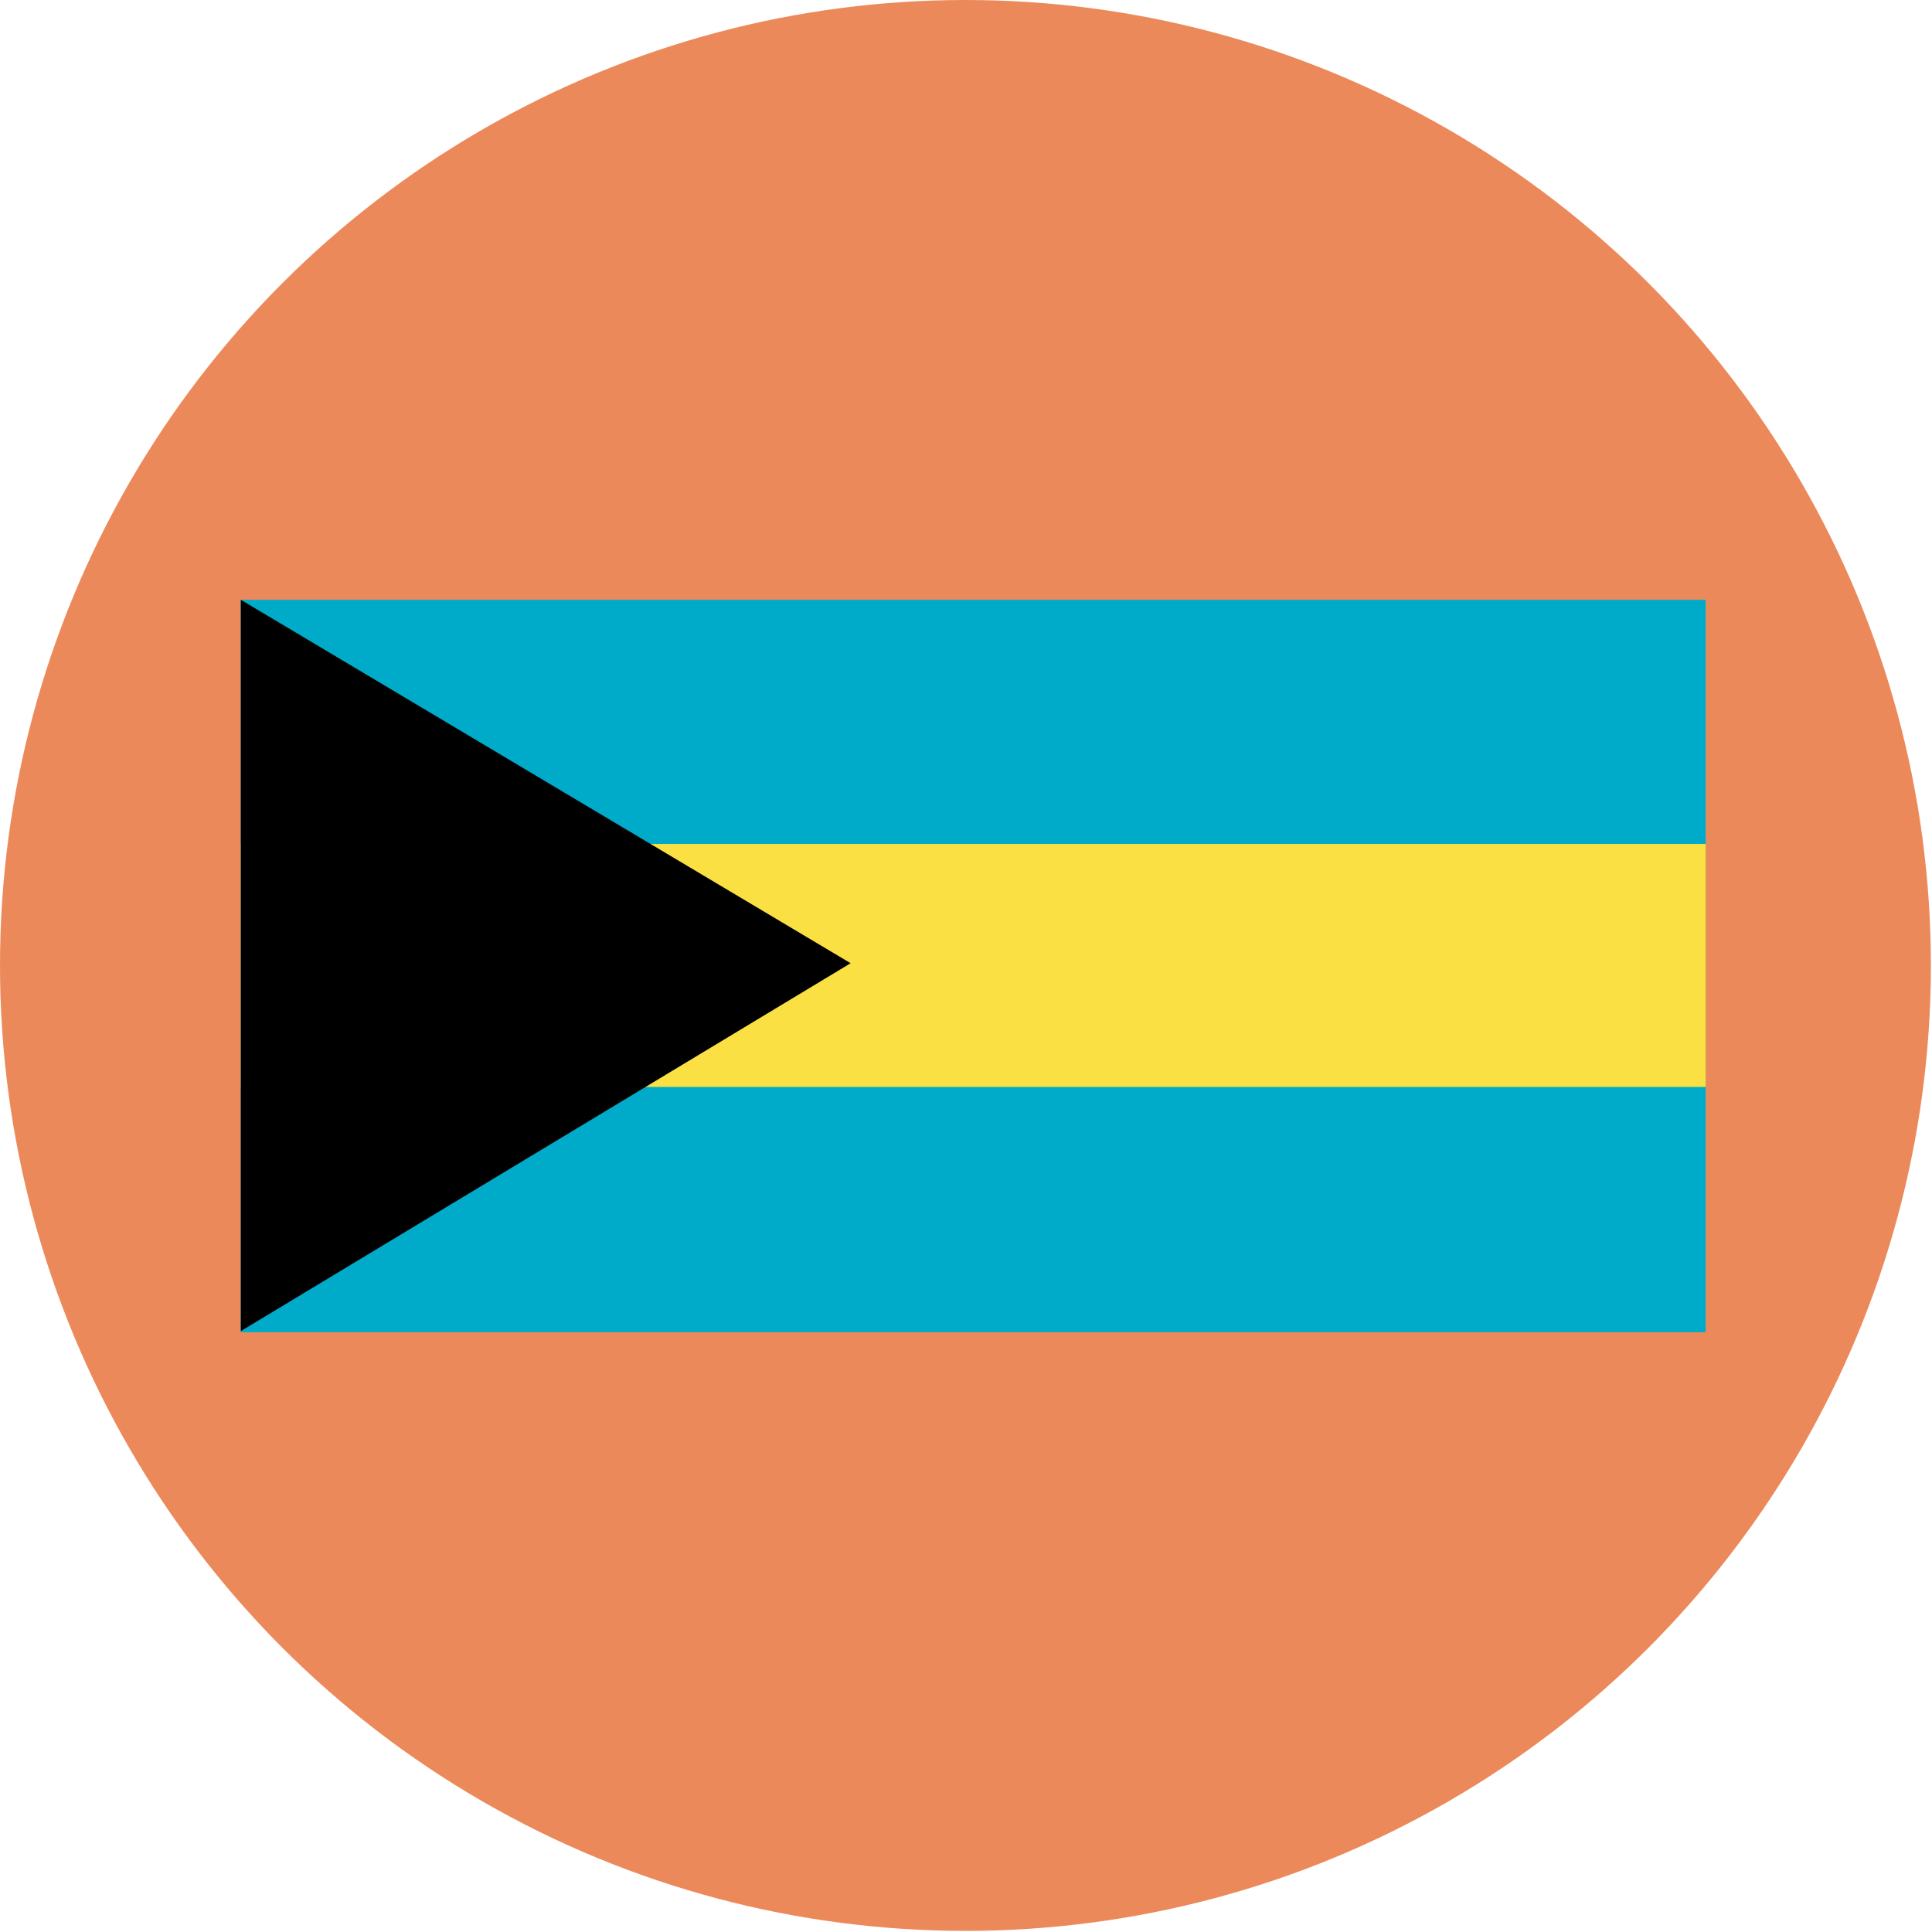 <?xml version="1.0" encoding="utf-8"?>
<!-- Generator: Adobe Illustrator 22.0.1, SVG Export Plug-In . SVG Version: 6.00 Build 0)  -->
<svg version="1.1" id="Ebene_2" xmlns="http://www.w3.org/2000/svg" xmlns:xlink="http://www.w3.org/1999/xlink" x="0px" y="0px"
	 viewBox="0 0 173.3 173.3" style="enable-background:new 0 0 173.3 173.3;" xml:space="preserve">
<style type="text/css">
	.st0{fill:#EC895A;}
	.st1{fill:#00ABCA;}
	.st2{fill:#FAE043;}
</style>
<circle class="st0" cx="86.6" cy="86.6" r="86.6"/>
<g>
	<rect x="21.6" y="53.8" class="st1" width="131.4" height="65.7"/>
	<rect x="21.6" y="75.7" class="st2" width="131.4" height="21.8"/>
	<polygon points="21.6,53.8 76.3,86.4 21.6,119.4 	"/>
</g>
</svg>
